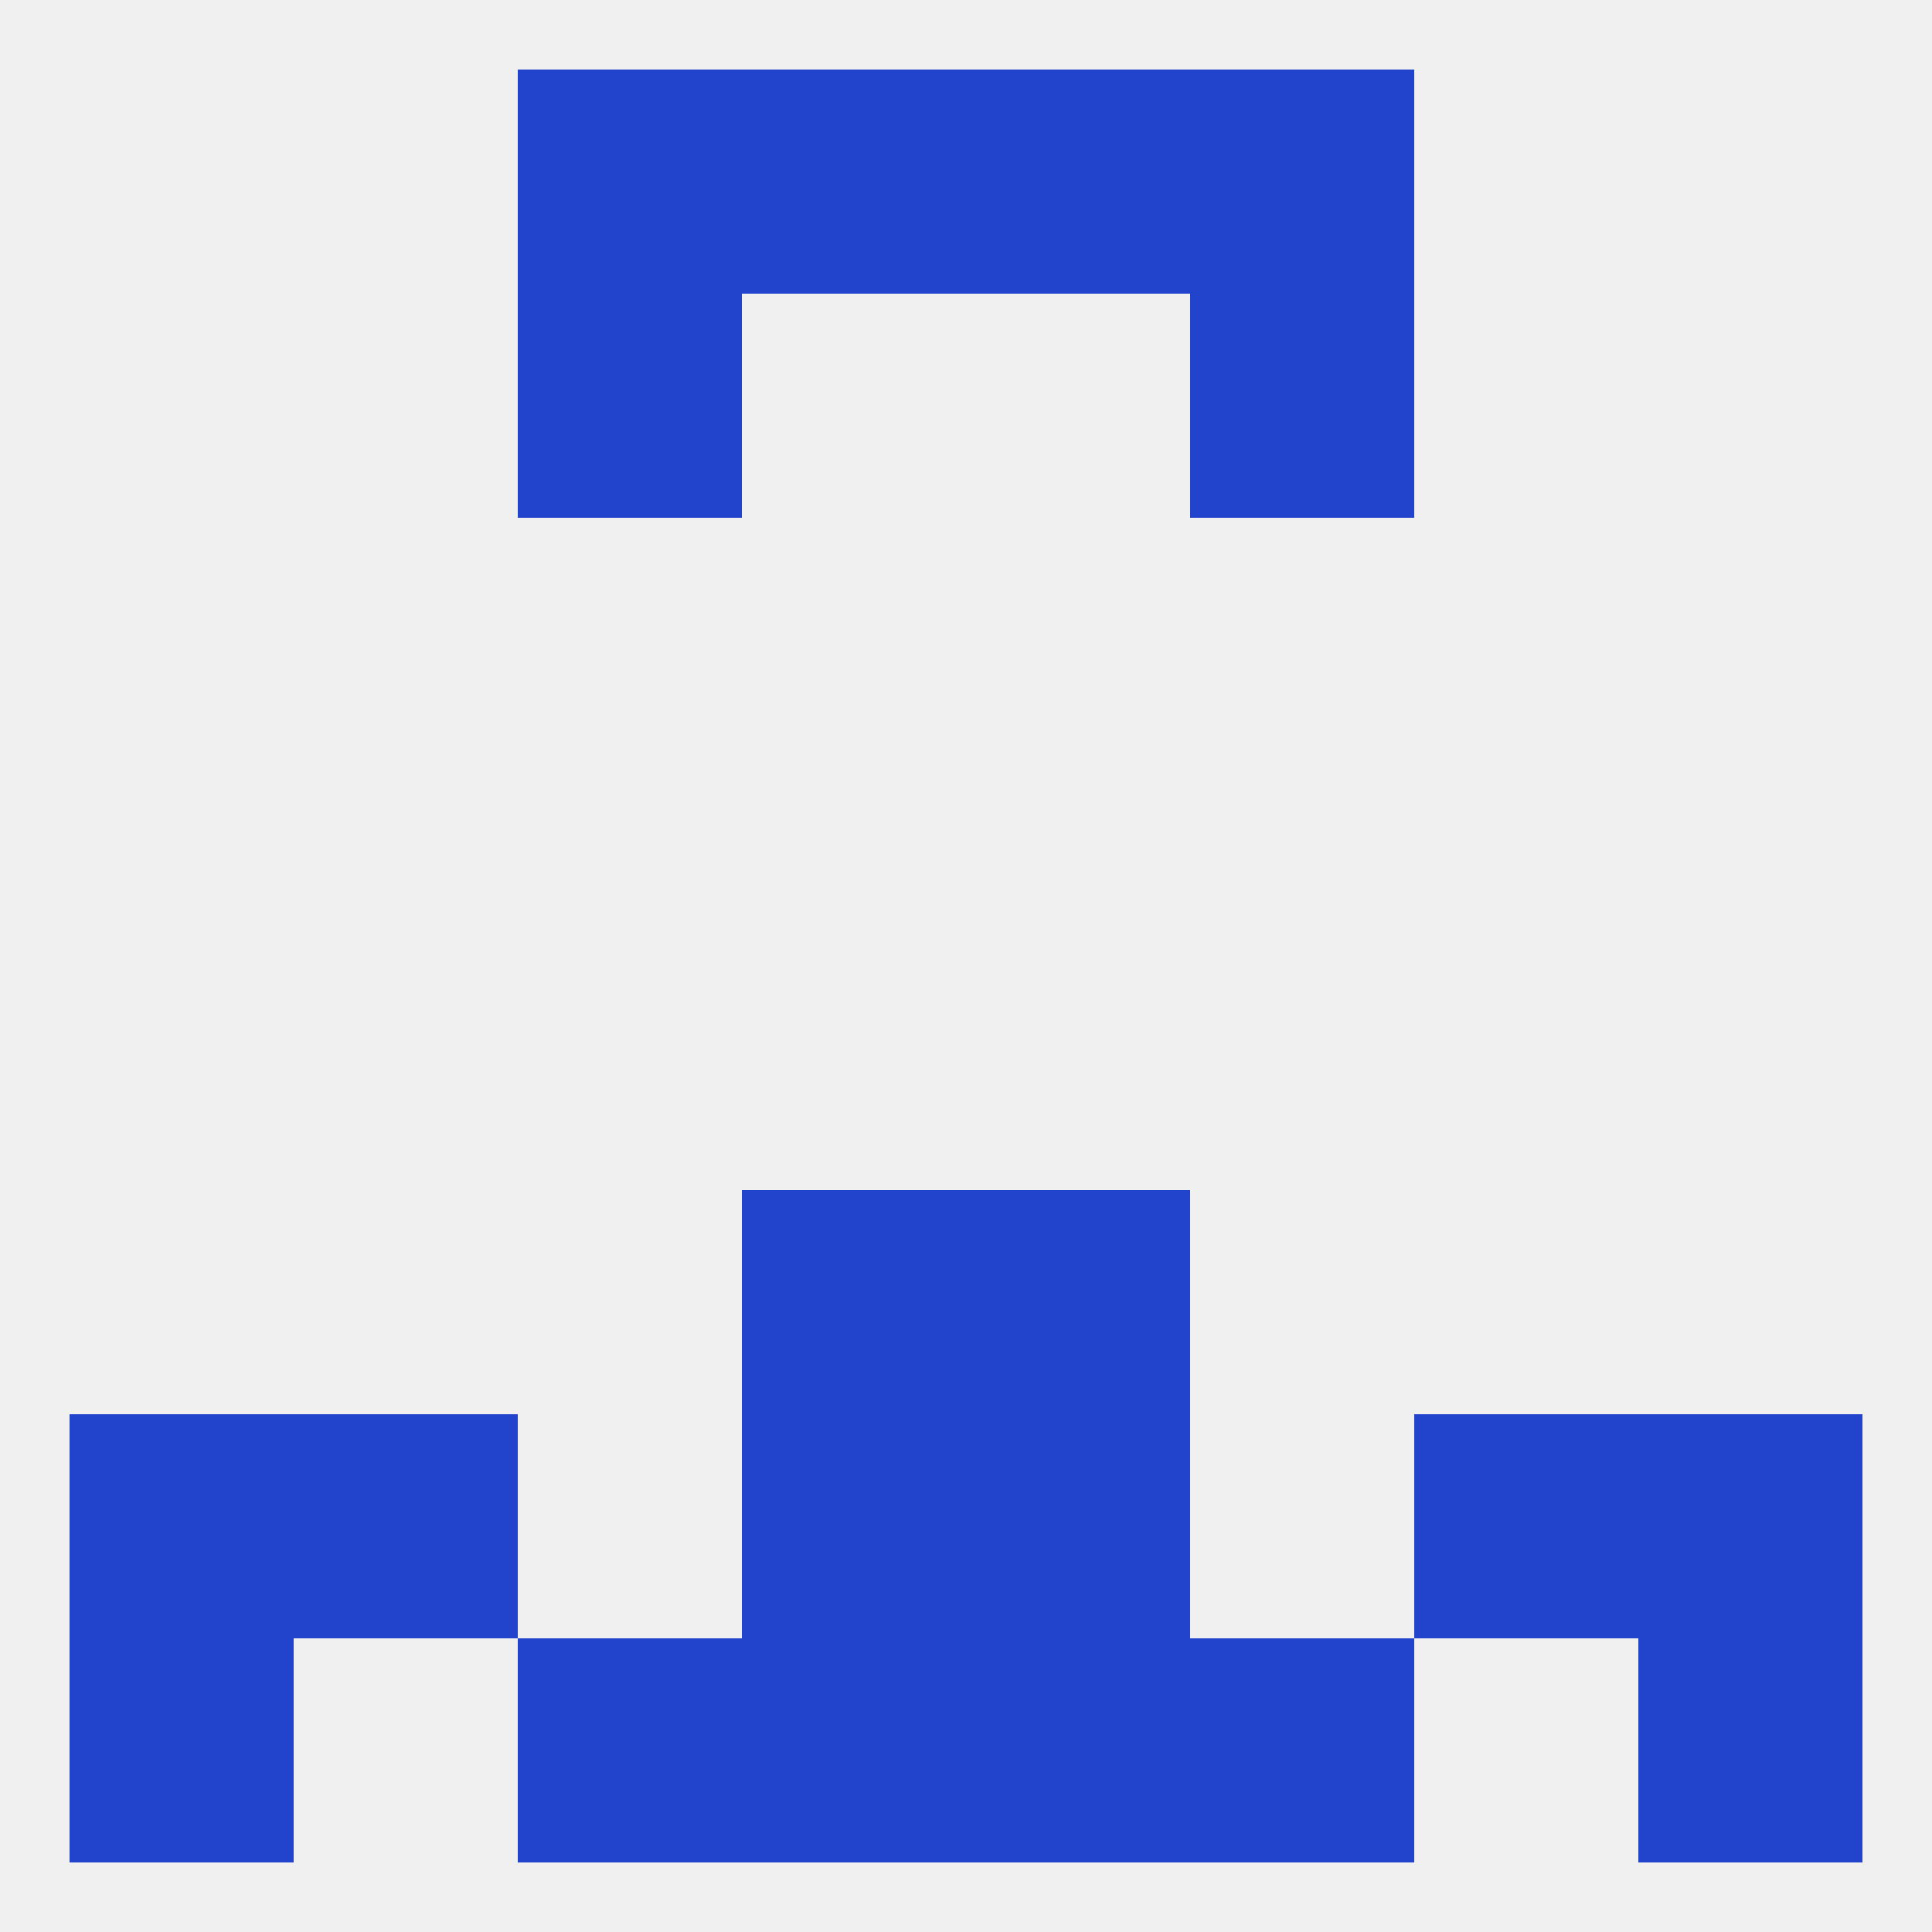 
<!--   <?xml version="1.0"?> -->
<svg version="1.1" baseprofile="full" xmlns="http://www.w3.org/2000/svg" xmlns:xlink="http://www.w3.org/1999/xlink" xmlns:ev="http://www.w3.org/2001/xml-events" width="250" height="250" viewBox="0 0 250 250" >
	<rect width="100%" height="100%" fill="rgba(240,240,240,255)"/>

	<rect x="96" y="154" width="29" height="29" fill="rgba(34,68,204,255)"/>
	<rect x="125" y="154" width="29" height="29" fill="rgba(34,68,204,255)"/>
	<rect x="96" y="183" width="29" height="29" fill="rgba(34,68,204,255)"/>
	<rect x="125" y="183" width="29" height="29" fill="rgba(34,68,204,255)"/>
	<rect x="9" y="183" width="29" height="29" fill="rgba(34,68,204,255)"/>
	<rect x="212" y="183" width="29" height="29" fill="rgba(34,68,204,255)"/>
	<rect x="38" y="183" width="29" height="29" fill="rgba(34,68,204,255)"/>
	<rect x="183" y="183" width="29" height="29" fill="rgba(34,68,204,255)"/>
	<rect x="96" y="212" width="29" height="29" fill="rgba(34,68,204,255)"/>
	<rect x="125" y="212" width="29" height="29" fill="rgba(34,68,204,255)"/>
	<rect x="9" y="212" width="29" height="29" fill="rgba(34,68,204,255)"/>
	<rect x="212" y="212" width="29" height="29" fill="rgba(34,68,204,255)"/>
	<rect x="67" y="212" width="29" height="29" fill="rgba(34,68,204,255)"/>
	<rect x="154" y="212" width="29" height="29" fill="rgba(34,68,204,255)"/>
	<rect x="67" y="9" width="29" height="29" fill="rgba(34,68,204,255)"/>
	<rect x="154" y="9" width="29" height="29" fill="rgba(34,68,204,255)"/>
	<rect x="96" y="9" width="29" height="29" fill="rgba(34,68,204,255)"/>
	<rect x="125" y="9" width="29" height="29" fill="rgba(34,68,204,255)"/>
	<rect x="67" y="38" width="29" height="29" fill="rgba(34,68,204,255)"/>
	<rect x="154" y="38" width="29" height="29" fill="rgba(34,68,204,255)"/>
</svg>